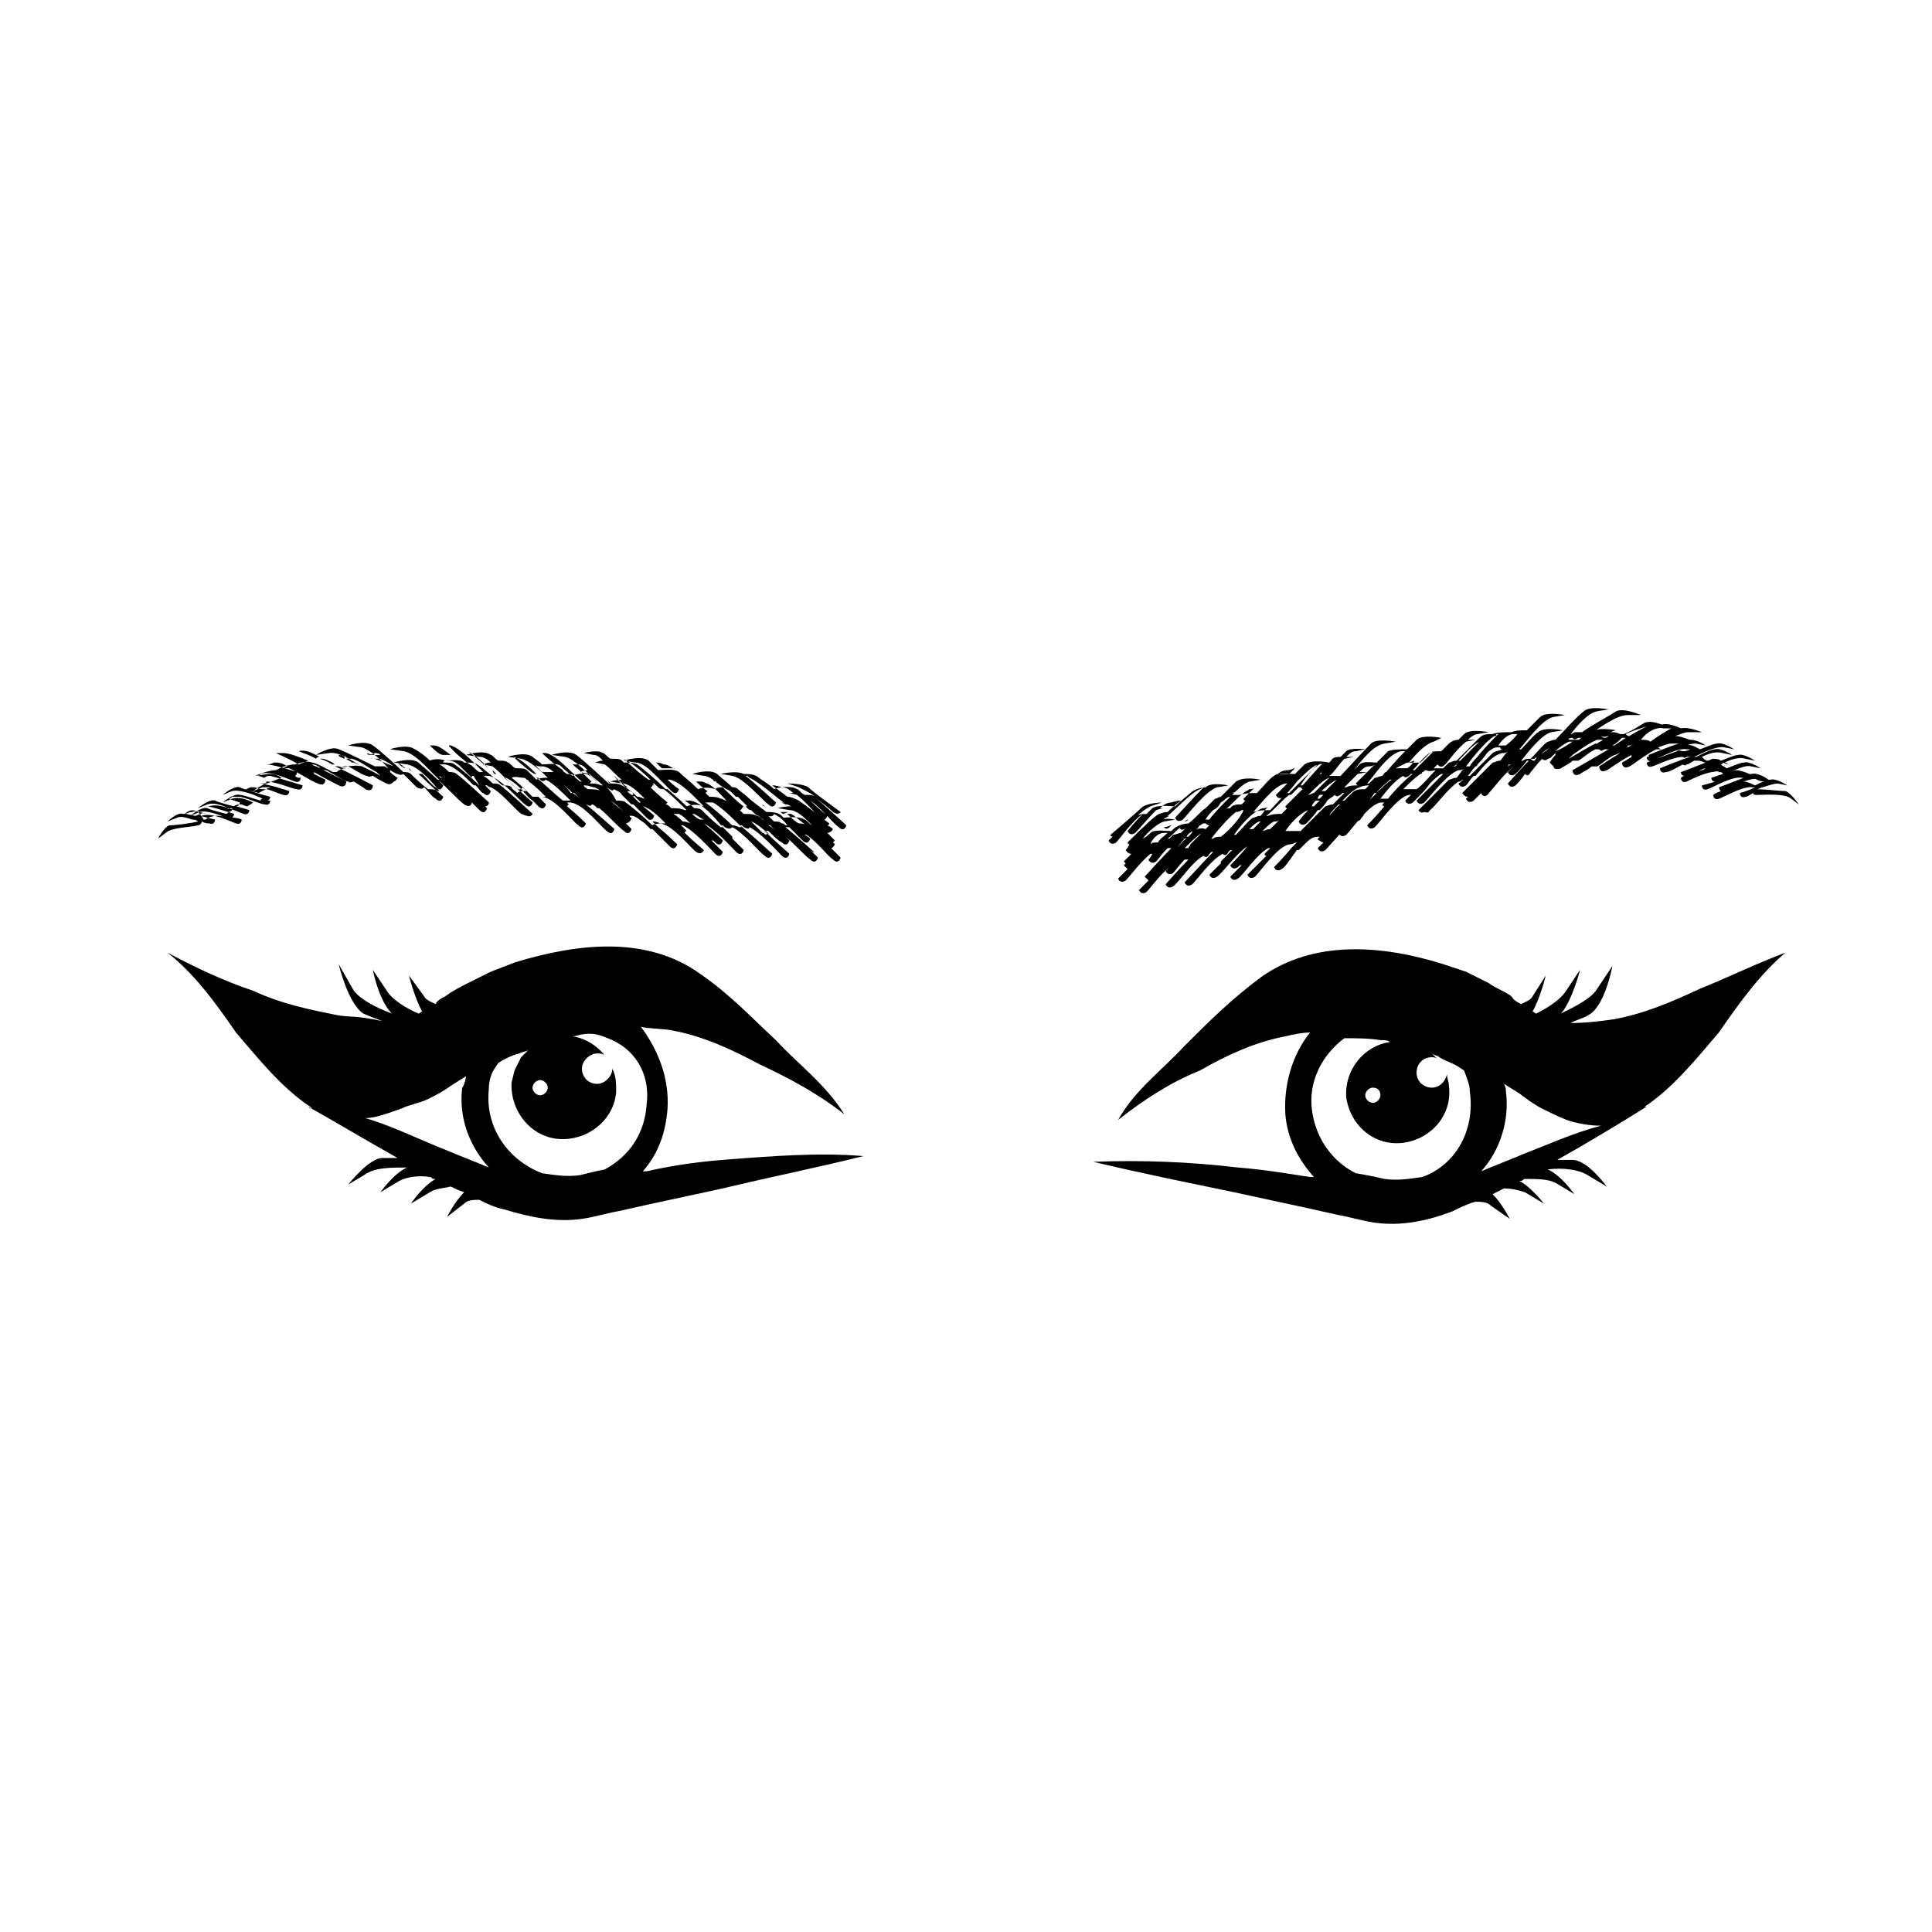 <?xml version="1.0" encoding="UTF-8"?>
<!-- Uploaded to: ICON Repo, www.iconrepo.com, Generator: ICON Repo Mixer Tools -->
<svg fill="#000000" width="800px" height="800px" version="1.1" viewBox="144 144 512 512" xmlns="http://www.w3.org/2000/svg">
 <g>
  <path d="m196.46 362.71c0.504 0 1.008-0.504 1.008-1.008 1.008 0.504 1.512 0.504 2.016 0.504 1.512 0.504 1.512-1.008 1.512-1.008s-2.016-0.504-4.031-1.008h0.504c2.519-1.008 7.559 1.512 9.07 2.016 1.512 0.504 1.512-1.008 1.512-1.008s-1.008-0.504-2.519-0.504c0.504-0.504 0.504-1.008 0.504-1.008s-4.535-1.512-7.055-2.016h0.504c2.519-1.008 7.559 1.512 9.07 2.016 1.512 0.504 1.512-1.008 1.512-1.008s-1.512-0.504-3.527-1.008c1.008 0 1.008-1.008 1.008-1.008s-1.512-0.504-3.023-1.008c0.504 0 0.504 0 1.008-0.504h2.016c2.519 0.504 5.543 2.016 6.551 2.016 1.512 0.504 1.512-1.008 1.512-1.008h-1.008c1.008 0 1.008-1.008 1.008-1.008s-4.031-1.008-6.551-2.016c0.504 0 1.008-0.504 1.512-0.504h1.008c1.008 0.504 1.512 0.504 2.016 0.504h1.008c2.016 0.504 4.031 1.512 4.535 1.512 1.512 0.504 1.512-1.008 1.512-1.008s-6.047-2.016-8.062-2.016h0.504 0.504c0.504 0 1.008 0 1.008-0.504 2.519 0 7.055 2.016 8.062 2.016 1.512 0.504 1.512-1.008 1.512-1.008s-6.551-2.016-8.566-2.519c-0.504 0-1.008 0-1.512 0.504-0.504 0-1.008-0.504-2.016-0.504 0.504 0 0.504 0 1.008-0.504 2.519-1.008 7.559 1.512 9.07 2.016 1.512 0.504 1.512-1.008 1.512-1.008h-0.504s-0.504 0-1.008-0.504c0.504 0 0.504-1.008 0.504-1.008s-6.047-2.016-8.062-2.016c0.504 0 1.008 0 2.016-0.504 1.008 0 2.016 0 3.527 1.008-0.504 0-1.008 0.504-1.008 0.504h1.512c3.023 1.512 6.047 3.527 7.559 4.031 2.016 1.008 2.016-1.008 2.016-1.008s-1.008-0.504-3.023-1.512v-0.504c2.519 1.512 5.543 3.023 6.551 3.527 2.016 1.008 2.016-1.008 2.016-1.008s-3.023-1.512-6.047-3.023c0.504 0 1.008 0 1.512 0.504 2.016 1.008 4.031 2.519 5.039 2.519 0.504 0.504 1.008 0 1.512 0 1.512 1.008 2.519 1.512 3.023 2.016 2.016 1.008 2.016-1.008 2.016-1.008s-7.559-4.031-10.078-5.039h0.504 0.504c1.008 0.504 1.512 0 1.512 0h1.008c2.016 1.008 4.031 2.519 5.039 2.519 0.504 0.504 1.008 0 1.512 0 1.512 1.008 2.519 1.512 3.527 2.016 1.008 0.504 1.512 0 2.016-0.504 0.504 0 1.008-1.008 1.008-1.008s-1.008-0.504-2.016-1.512v-0.504c1.008 0.504 1.512 1.008 2.016 1.008 1.008 0.504 1.512 0 1.512 0 1.512 1.512 2.519 2.519 3.527 3.527 1.008 0.504 1.512 0.504 2.016 0 1.008 1.008 2.016 2.519 3.023 3.023 1.512 1.512 2.016-0.504 2.016-0.504s-4.031-3.527-6.551-6.047h1.008c1.512 1.512 2.519 3.023 3.527 3.527 1.512 1.512 2.016-0.504 2.016-0.504s-0.504-0.504-1.512-1.512c2.519 2.016 5.543 5.543 7.055 6.551 1.512 1.008 2.016 0 2.016-0.504 1.008 1.008 1.512 1.512 2.016 2.016 1.512 1.512 2.016-0.504 2.016-0.504l-0.504-0.504c1.008 0 1.008-1.008 1.008-1.008s-7.055-6.551-8.566-7.559c-0.504-0.504-1.512-0.504-2.016-0.504-0.504-0.504-1.512-1.512-2.519-2.016h1.512c2.519 0.504 5.039 3.023 7.559 5.543h0.504c1.008 1.008 1.512 2.016 2.016 2.016 1.512 1.512 2.016-0.504 2.016-0.504l-1.512-1.512h0.504c0.504 0.504 1.008 0.504 1.008 0.504 3.023 1.512 6.551 6.047 8.062 7.055 1.008 0.504 1.512 0.504 1.512 0.504 1.008 0.504 1.512-0.504 1.512-0.504s-7.055-6.551-8.566-7.559c-0.504-0.504-1.512-0.504-2.016-0.504-0.504-0.504-1.512-1.512-2.519-2.016h1.512c3.023 0.504 8.062 6.551 9.574 7.559 1.512 1.512 2.016-0.504 2.016-0.504s-5.039-4.535-7.559-6.551h0.504c1.008 0.504 2.519 1.512 3.527 2.519 1.512 1.512 2.519 3.023 3.527 3.527 0.504 0.504 1.008 1.008 1.512 1.512 1.512 1.512 2.016-0.504 2.016-0.504l-2.016-2.016h1.008c3.527 0.504 8.062 6.551 9.574 7.559 1.512 1.512 2.016-0.504 2.016-0.504s-2.519-2.519-5.039-4.535l0.504-0.504-0.504-0.504h1.008c3.527 0.504 8.062 6.551 9.574 7.559 1.512 1.512 2.016-0.504 2.016-0.504s-5.039-4.535-7.559-6.551l-0.504-0.504 0.504 0.504c1.008 0.504 1.512 0.504 1.512 0 0.504 0 1.008 0.504 1.008 0.504s0.504 0.504 0.504 0.504h0.504c2.519 2.016 5.039 5.039 6.551 6.047 1.512 1.512 2.016-0.504 2.016-0.504l-1.512-1.512c0.504 0 1.008-0.504 1.008-0.504 0.504-0.504 0.504-1.008 0.504-1.008s-0.504 0-0.504-0.504h0.504c1.008 0 2.016 1.008 3.527 2.016 0.504 0.504 1.008 1.008 1.512 1.512h0.504c2.016 2.016 3.527 3.527 4.535 4.535 1.512 1.512 2.016-0.504 2.016-0.504s-2.519-2.519-5.039-4.535l-1.512-1.512c0.504 0 1.008 0 2.016 0.504 3.527 0.504 8.062 6.551 9.574 7.559 1.512 1.008 2.016-0.504 2.016-0.504s-3.023-2.519-5.039-4.535c0-0.504 0.504-0.504 0.504-0.504s-0.504-0.504-1.512-1.512h0.504c3.023 1.512 7.055 6.047 8.566 7.559 1.512 1.512 2.016-0.504 2.016-0.504s-1.512-1.512-3.023-3.023h0.504l0.504 0.504c1.512 1.512 2.016-0.504 2.016-0.504s-2.519-2.519-5.039-4.535c3.023 1.512 7.055 6.047 8.566 7.559 1.512 1.512 2.016-0.504 2.016-0.504l-3.023-3.023v-0.504s-1.512-1.512-3.023-3.023h0.504l0.504 0.504c1.008 0.504 1.512 0.504 2.016 0 3.023 1.512 7.055 6.551 8.566 7.559 1.512 1.512 2.016-0.504 2.016-0.504s-6.047-5.543-8.566-7.559h0.504l0.504 0.504c1.008 0.504 1.512 0.504 1.512 0 3.023 1.512 7.055 6.047 8.566 7.559 1.512 1.512 2.016-0.504 2.016-0.504s-4.031-3.527-6.551-6.047h1.008c1.512 1.512 2.519 2.519 3.527 3.023 1.512 1.512 2.016-0.504 2.016-0.504s-0.504-0.504-1.008-1.008c2.519 2.016 5.039 5.039 6.551 6.047 1.512 1.512 2.016-0.504 2.016-0.504s-1.008-1.008-2.519-2.519c1.48 1.512 1.48 1.008 1.48 1.008s-5.039-4.535-7.559-6.551h1.008l3.527 3.527c1.512 1.512 2.016-0.504 2.016-0.504s-0.504-0.504-1.512-1.008h0.504c3.023 2.016 5.543 5.543 7.055 6.551 1.512 1.512 2.016-0.504 2.016-0.504l-2.519-2.519c0.504 0 1.008-1.008 1.008-1.008l-0.504-0.504 0.504-0.504s-1.008-1.008-2.016-2.016c1.008 0 1.512-1.008 1.512-1.008s-0.504-0.504-1.512-1.008c0.504 0 0.504-0.504 0.504-0.504s-6.551-5.039-8.062-6.047c-1.008-0.504-2.016-1.008-3.023-1.008l-4.031-3.023c0.504 0 1.008 0 2.519 0.504 1.008 0 2.016 0.504 3.023 1.512h-1.008l2.016 0.504c2.519 2.016 5.039 5.039 6.047 6.047 1.512 1.512 2.016-0.504 2.016-0.504s-2.519-2.016-4.535-4.031c3.023 2.016 6.047 6.047 7.559 7.055 1.512 1.512 2.016-0.504 2.016-0.504s-6.551-6.047-8.566-7.559c2.016 1.512 4.031 3.023 5.039 4.031 1.512 1.008 2.016 0 2.016 0s-7.055-5.039-8.566-6.551c-1.512-1.008-5.543-1.008-5.543-1.008l3.023 1.008c1.008 0.504 3.023 1.512 4.535 2.519-0.504-0.504-2.016-0.504-3.023-0.504-1.008-0.504-1.512-1.512-2.016-1.512-1.512-1.008-5.039-0.504-6.047 0-1.512-1.512-3.527-2.519-4.031-3.023-1.008-1.008-3.023-1.008-4.031-1.008-2.016-1.008-6.047 0-6.047 0l3.023 0.504c3.023 0.504 8.062 6.551 9.574 7.559 1.512 1.512 2.016-0.504 2.016-0.504s-6.047-5.543-8.062-7.055c0.504 0 0.504 0 1.008 0.504 2.519 1.008 7.559 5.543 9.07 6.551h-0.504l1.008 0.504c0.504 0 0.504 0 1.512 0.504-2.016 0-3.527 0.504-3.527 0.504l3.023 0.504c2.016 0 4.031 2.016 6.047 4.031-1.008-0.504-1.512-1.512-2.016-1.512-1.512-1.008-4.535-0.504-5.543-0.504 0 0-0.504-0.504-0.504-0.504-1.008-1.008-3.023-1.008-4.031-1.008-2.016-1.512-4.031-3.023-4.535-3.527-1.008-1.008-2.519-2.016-3.023-2.519-0.504-0.504-1.008-0.504-1.512-0.504-1.512-1.512-3.527-3.023-4.031-3.527-2.016-1.512-6.551 0-6.551 0l3.023 0.504c1.512 0 3.023 1.512 5.039 3.023-0.504 0-1.512 0-2.016 0.504-1.512-0.504-3.023-0.504-4.535 0-2.016-2.016-4.031-3.527-5.039-4.535-1.512-1.008-4.031-0.504-5.543-0.504-1.008-1.008-2.016-2.016-2.519-2.519-2.016-1.512-6.551 0-6.551 0l3.023 0.504c2.016 0 4.031 2.016 6.047 4.031 1.512 1.512 3.023 3.023 3.527 3.527 1.512 1.512 2.016-0.504 2.016-0.504s-1.512-1.008-3.023-2.519h0.504c3.023 0.504 7.055 5.039 9.07 7.055-1.512-0.504-3.023-0.504-4.535 0-2.016-2.016-4.031-3.527-5.039-4.535h-0.504c-2.016-2.016-6.047-5.543-7.559-6.551-1.008-0.504-2.519-0.504-3.527-0.504l-0.504-0.504c-0.504-0.504-1.512-0.504-3.023-0.504-1.008-0.504-1.512-1.512-2.016-1.512-1.512-1.008-5.039 0-5.039 0l2.519 0.504c1.008 0 1.512 0.504 2.519 1.512-1.008 0-2.016 0.504-2.016 0.504l2.519 0.504c2.016 1.512 3.527 3.527 4.535 4.031-1.512 0-3.023 0.504-3.023 0.504l3.023 0.504c2.016 0 4.031 2.016 6.047 4.031-0.504 0-1.008-0.504-2.016-0.504-1.512-1.512-3.023-2.519-4.031-3.023-1.008-0.504-2.016-0.504-3.527-0.504 0 0-7.055-6.551-8.566-7.559-2.016-1.512-6.551 0-6.551 0l3.527 0.504c2.519 0.504 6.047 4.535 8.566 6.551-1.008-0.504-1.512-1.512-2.016-1.512-1.008-1.008-3.527-0.504-4.535 0-1.512-1.008-2.519-2.016-3.023-2.519-1.008-1.008-3.527-0.504-5.039-0.504-1.008-1.008-2.016-1.512-2.519-2.016-2.016-1.512-6.551 0-6.551 0l3.527 0.504c2.016 0.504 4.535 2.519 7.055 5.039-1.008 0-2.016 0-3.023 0.504-1.008-1.008-2.016-2.016-2.519-2.519-0.504-0.504-2.016-0.504-3.023-0.504-1.008-0.504-1.512-1.512-2.016-1.512-0.504-0.504-1.512-0.504-2.519-0.504-1.008-0.504-1.512-1.512-2.016-1.512-2.016-1.512-6.551 0-6.551 0l3.527 0.504c1.008 0 2.016 0.504 3.023 1.512-1.008 0-2.016 0.504-2.016 0.504l2.519 0.504c2.519 2.016 5.039 5.039 6.047 5.543 1.008 1.008 1.512 0.504 2.016 0 0.504 0.504 0.504 0.504 1.008 1.008-1.008 0-2.016 0-2.519 0.504-0.504-0.504-1.512-1.008-1.512-1.512-0.504-0.504-1.512-0.504-2.519-0.504-2.016-2.016-5.039-4.535-6.551-5.543-1.008-0.504-2.016-0.504-3.527-0.504-1.008-1.008-3.527-0.504-5.039-0.504-1.008-0.504-3.023-0.504-4.031 0-1.512-1.512-3.023-2.519-4.031-3.023-2.016-1.512-6.551 0-6.551 0l3.527 0.504c3.527 0.504 8.062 6.551 9.574 7.559h0.504-1.008c-2.016-2.016-4.031-3.527-5.039-4.535-2.016-1.512-6.551 0-6.551 0l3.527 0.504c3.023 0.504 6.551 4.535 8.566 7.055h-0.504c-0.504-0.504-1.512-0.504-2.519-0.504-2.016-1.512-4.031-3.527-4.535-4.031-0.504-0.504-1.512-0.504-2.016-0.504-1.512-1.512-6.551-6.047-8.062-7.055-2.016-1.512-6.551 0-6.551 0l3.527 0.504c2.016 0.504 5.039 3.023 7.055 5.543-0.504 0-0.504-0.504-1.008-0.504h-2.519c-2.016-1.008-8.062-4.031-9.574-4.535-2.016-1.008-6.047 1.512-6.047 1.512l3.527-0.504c3.023-0.504 7.559 3.023 10.078 4.535l-0.504-0.504c-2.016-1.512-6.551 0-6.551 0h1.512c-1.008 0-2.016 0.504-2.519 1.008h-1.008c-2.016-1.008-4.535-2.519-5.543-2.519-1.008-0.504-3.023 0-4.535 0.504-2.016 0-4.031 1.008-5.039 1.512-2.016 0-5.543 1.512-5.543 1.512l3.527-0.504c1.008 0 2.016 0 3.527 1.008-1.512 0.504-3.527 1.512-4.031 1.512-1.512 0.504-3.527 2.016-3.527 2.016l2.519-1.008h2.519c-1.008 0-2.519 1.008-3.527 1.512-2.016-0.504-4.031-1.008-5.039-1.512-1.512-0.504-4.535 2.016-4.535 2.016l2.519-1.008c2.016-0.504 6.047 1.008 8.062 2.016 0 0-0.504 0-0.504 0.504-2.016-0.504-4.535-1.512-5.543-1.512-1.512-0.504-4.535 2.016-4.535 2.016l2.519-1.008c1.512-0.504 3.527 0 5.543 1.008-0.504 0.504-1.512 1.008-1.512 1.008-0.504 0-1.512-0.504-1.512-0.504-0.504 0-1.512 0-2.016 0.504-2.016-0.504-4.031-1.008-5.039-1.512-1.512-0.504-4.535 2.016-4.535 2.016l2.519-1.008c1.512-0.504 3.527 0 5.543 1.008-0.504 0.504-1.008 0.504-1.008 0.504l1.512-0.504c0.504 0 0.504 0 0.504 0.504-0.504 0.504-1.008 0.504-1.512 1.008-2.016-0.504-4.031-1.008-5.039-1.512-1.512-0.504-4.535 2.016-4.535 2.016l2.519-1.008c1.512-0.504 4.535 0.504 7.055 1.512-1.008-0.504-2.016-0.504-2.519-0.504-1.008 0-2.519 0.504-3.023 1.008h-0.504c-1.984-4.027-4.504-2.012-5.008-1.508h-0.504c-1.512-0.504-4.031 2.016-4.031 2.016l2.519-1.008c1.008-0.504 2.519 0 4.031 0.504 0.504 0 1.008 0 1.512 0.504-2.016 0.504-6.047 1.008-7.559 1.008-1.512 0.504-3.023 3.527-3.023 3.527l2.016-1.512c1.512-1.516 7.055-1.516 8.566-2.019zm65.996-12.594c0.504 0 0.504 0.504 1.008 0.504 0 0-0.504-0.504-1.008-0.504zm-2.016-0.504s0.504 0 0 0c0.504 0.504 1.008 0.504 1.008 0.504h-0.504c-0.504 0-0.504-0.504-0.504-0.504zm58.949-2.016c-0.504-0.504-1.008-1.008-1.512-1.512 0.504 0 1.008 0 2.016 0.504 1.008 0 1.512 0.504 2.519 1.008h-3.023zm-26.199 8.566c-2.016-1.512-5.543-5.039-7.055-6.047h0.504l0.504 0.504c0.504 0.504 1.008 0.504 1.512 0 2.016 1.008 4.535 3.527 6.551 5.543h-2.016zm-2.519-6.047c0.504 0 0.504 0 0 0 0.504 0 0.504 0 0 0 0.504 0 0.504 0 0 0zm1.008 0.504c0.504 0 0.504 0 0 0 1.512 1.008 3.023 2.519 4.031 3.527h-0.504c-0.504-1.008-2.016-2.519-3.527-3.527zm6.551 5.543c-0.504-0.504-1.512-1.512-2.519-2.016h0.504l2.016 2.016zm7.051-0.504c-1.008-1.008-1.512-1.512-2.016-2.016-1.008-0.504-2.016-0.504-3.527-0.504-0.504-0.504-1.008-0.504-1.008-1.008 0.504 0 1.008 0 2.519 0.504 1.008 0 2.519 1.512 4.031 3.023zm0.504 0.504s0.504 0 0 0c1.512 1.008 2.519 2.016 3.527 3.023-1.008-1.008-2.519-2.016-3.527-3.023zm16.121 3.023s0.504 0 0 0c0.504 0 0.504 0 0 0zm3.023 2.519c-0.504-0.504-1.512-1.512-2.519-2.016h1.512c1.008 0.504 1.512 1.008 2.519 2.016l0.504 0.504c0-0.004-1.008-0.504-2.016-0.504zm1.008-2.519m3.527 2.016c-1.008-0.504-1.512-1.008-2.016-1.512h0.504c1.008 0.504 1.512 1.008 2.519 1.512h-1.008zm10.582 2.012c-0.504 0-1.008-0.504-2.016-0.504-1.512-1.512-5.039-4.535-7.055-6.047h0.504 1.512c2.519 1.512 5.543 4.535 7.559 6.551h-0.504zm-8.062-7.051m15.113 9.066c-0.504 0-0.504-0.504-1.008-0.504l-3.023-3.023c1.512 0.504 3.023 2.016 5.039 3.527-0.504-0.504-1.008-0.504-1.008 0zm3.023-0.504c-1.008-1.008-1.512-1.512-2.519-2.016h0.504c0.504 0.504 1.512 1.512 2.016 2.016zm7.559-2.016c-0.504-0.504-1.512-0.504-2.016-0.504-1.008-0.504-2.016-1.512-3.023-2.519h1.008c1.008 0.508 2.519 2.019 4.031 3.023zm-4.535-3.523s-0.504 0-1.512 0.504c-0.504 0-0.504-0.504-1.008-0.504h2.519zm-4.031 0.504c1.008 0.504 2.519 1.512 3.527 3.023h-0.504c-0.504-0.504-0.504-0.504-1.008-0.504-0.504-0.504-1.008-0.504-2.016-0.504-1.008-1.008-2.016-2.016-3.023-2.519 0.504 0.504 0.504 0.504 1.008 1.008 2.016 0.504 2.016-0.504 2.016-0.504zm-2.016-2.016h-0.504s-0.504 0-0.504-0.504c0.504 0.504 0.504 0.504 1.008 0.504zm-4.031 1.008c0.504 0.504 1.008 1.008 1.008 1.008 0.504 0.504 1.008 0.504 1.008 0.504 0.504 0.504 1.008 1.008 1.512 1.008h-0.504c-0.504-0.504-1.008-1.008-1.512-1.008-1.008-0.504-2.016-0.504-3.527-0.504l-1.008-1.008c0.504 0 0.504-0.504 1.008-1.008h0.504c1.008 1.008 1.008 1.008 1.512 1.008zm-5.539-5.039 1.512 1.512h0.504c1.008 1.008 1.512 1.512 2.519 2.519h-1.008c-1.512-1.008-4.031-3.527-6.047-5.543 0.504 0.504 1.512 1.008 2.519 1.512zm-3.023-2.519c0.504 0 0.504 0 0 0h-1.008s-0.504 0-0.504-0.504c0.504 0.504 1.008 0.504 1.512 0.504zm-6.047 0h1.512c0.504 0 1.008 0.504 1.512 0.504 2.016 1.008 3.527 3.023 5.039 4.535-0.504 0-1.008-0.504-1.512-0.504-1.008-0.504-2.016-0.504-3.023-0.504 0 0-0.504-0.504-1.008-1.008l0.504-0.504s-1.512-1.008-3.023-2.519zm-1.512 5.039c3.023 0.504 6.551 4.535 8.566 7.055h-0.504c-2.016-1.512-4.031-3.527-5.039-4.535-0.504-0.504-1.512-0.504-2.016-0.504-0.504-0.504-1.512-1.512-2.519-2.016h1.512zm-9.57-4.535c0.504 0.504 0.504 0.504 1.008 1.008 0.504 0.504 1.008 0.504 1.512 0.504 2.016 1.512 4.535 4.031 6.047 5.543h-0.504c-1.008-0.504-2.519-0.504-3.527-0.504-0.504-0.504-1.008-1.008-1.512-1.008l0.504-0.504s-2.519-2.016-4.535-4.031c0.504 0 0.504-0.504 0.504-0.504h0.504c-0.504-0.504-0.504-0.504 0-0.504zm-7.559-3.527v0c0.504 0 0.504 0 1.008 0.504-0.504-0.504-1.008-0.504-1.008-0.504zm-0.504-3.023c2.016 1.008 5.039 3.527 7.055 5.543h-0.504c-1.512-1.008-4.535-3.527-6.551-5.543zm3.023 10.078c0.504 0.504 1.008 1.008 1.512 1.512h-0.504l-1.512-1.512c0-0.504 0.504 0 0.504 0zm-0.504-0.504h-0.504c-0.504-0.504-1.008-0.504-1.008-1.008h1.008s0.504 0.504 0.504 1.008zm-1.512-2.016h-0.504c-1.008-1.008-2.519-2.016-3.023-3.023 1.008 1.008 2.016 2.016 3.527 3.023zm-4.535-1.008c-0.504 0-0.504-0.504-1.008-1.008l1.008 1.008zm-1.008 1.008s0.504 0.504 0 0c1.512 1.008 1.512 1.008 2.016 0.504 0.504 0.504 1.512 0.504 2.016 1.512l2.519 2.519h0.504-0.504 0.504l3.527 3.527c1.512 1.512 2.016-0.504 2.016-0.504s-1.008-1.008-3.023-2.519c2.016 0.504 4.031 2.519 6.047 4.535-1.512 0-3.023 0-3.527 0.504-2.016-2.016-5.543-5.039-7.055-6.047-0.504-0.504-1.512-0.504-2.519-0.504-1.008-2.016-2.016-3.023-2.519-3.527-0.504 0 0 0 0 0zm-7.555-6.047c1.008 0 1.512 0.504 2.519 1.512-1.008 0-2.016 0.504-2.016 0.504l2.519 0.504c1.008 1.008 2.519 2.016 3.527 3.023h-0.504c-1.008-0.504-2.016-0.504-3.023-0.504l0.504-0.504s-2.519-2.519-5.039-4.535h1.512zm-9.574-3.023h1.008c3.023 0.504 8.062 6.551 9.574 7.559h0.504-1.008c-0.504-0.504-1.512-1.008-1.512-1.512-0.504-0.504-1.008-0.504-2.016-0.504-0.504-0.504-1.008-0.504-1.008-1.008 0 0-3.023-2.016-5.543-4.535zm0 3.527c1.008 0 2.016 0.504 3.023 1.512h-3.023c-0.504-0.504-1.008-1.008-2.016-2.016 0.504 0.504 1.008 0.504 2.016 0.504zm-7.555-2.519c2.016 0.504 4.535 3.023 6.047 4.535h-0.504c-1.012-0.504-3.531-2.519-5.543-4.535zm2.516 5.543c0.504 0 0.504 0 1.008 0.504 0 0 0.504 0 0.504 0.504 1.512 1.008 3.023 2.519 4.535 4.031h-3.527c-1.512-1.512-3.527-3.527-5.543-5.039 1.008-0.504 2.016 0 3.023 0zm-11.586 2.016c-2.016-2.016-5.039-4.535-6.551-5.543-0.504-0.504-1.512-0.504-3.023-0.504 0-0.504 0.504-0.504 0.504-0.504h1.008c1.008 0 2.016 0.504 3.023 1.512 1.008 1.008 2.519 2.519 3.023 3.023 0-0.504 0-0.504 0.504-0.504 0.504 1.008 1.008 1.512 1.512 2.519zm3.527-4.031c0.504 0.504 0.504 0.504 1.008 1.008h-0.504s-0.504-0.504-0.504-1.008c-0.504 0-0.504 0 0 0zm-1.008-0.504c-2.016-1.512-4.031-3.527-5.543-4.535 2.016 1.008 4.031 3.023 5.543 4.535zm-10.582-6.047v0c0.504 0.504 0 0.504 0 0h0.504c3.023 1.008 7.055 5.543 8.566 7.055h-1.008c-1.008-0.504-1.512-1.512-2.519-2.016-1.512-1.008-4.535-3.527-5.543-5.039-0.504 0 0 0 0 0zm-5.035 0h1.008c1.512 0 3.023 1.512 4.535 2.519h-2.016c-1.012 0-2.519-1.512-3.527-2.519zm-4.535 7.055h1.008-1.008c-0.504-0.504-1.008-0.504-1.008-1.008l1.008 1.008zm-2.016-1.008c-0.504 0-0.504-0.504-1.008-0.504-0.504-0.504-0.504-0.504-1.008-1.008 1.008 0.504 1.512 1.008 2.016 1.512zm-3.023-0.504c-0.504 0-0.504 0 0 0-1.512-0.504-3.527-1.512-5.039-2.016h1.008c1.008 0 2.519 1.008 4.031 2.016zm-7.055-3.527s0.504 0.504 0 0c1.008 0.504 1.512 0.504 2.016 0 0.504 0 1.008 0 1.512 0.504h-2.519c-0.504 0-1.008 0-1.008-0.504zm2.519 5.039 1.008 1.008c-2.519-1.512-6.047-3.023-7.055-3.527h-0.504c-0.504-0.504-1.008-0.504-1.512-1.008h1.512c2.019 0.504 4.535 2.519 6.551 3.527zm-10.074-4.535c0.504 0 1.008 0 2.016 0.504-0.504 0-0.504 0-0.504 0.504-1.008-0.504-1.512-0.504-1.512-1.008zm-5.039 3.527c-0.504-0.504-1.512-0.504-2.016-1.008 0.504 0 1.008 0 1.512 0.504 0.504 0 0.504 0 0.504 0.504 0.504 0 0 0 0 0zm1.008-2.519s0.504 0 0 0c1.512 0.504 2.519 1.008 3.023 1.512h-0.504c-0.504 0-1.512-1.008-3.527-1.512h1.008zm-1.008-0.504c-0.504 0-0.504 0-1.008 0.504-1.512-1.008-3.527-1.512-4.535-2.016 2.016-0.504 3.527 0.504 5.543 1.512zm-11.586-1.008h2.016c1.512 0 4.031 1.008 6.551 2.016-1.008 0.504-1.512 0.504-2.519 1.008-2.523-1.512-5.039-2.519-6.047-3.023zm-6.047 11.59c-1.008 0-1.512-0.504-2.519-0.504 1.008 0 1.512 0.504 2.519 0.504zm-15.113 5.039c-1.008 0-2.016-0.504-3.023-0.504 0.504 0 1.008-0.504 2.016-0.504 1.008-0.504 2.016 0 3.527 0.504-0.504-0.504-1.512 0-2.519 0.504z"/>
  <path d="m437.79 366.75s0.504 1.512 2.016 0.504c1.008-1.008 4.031-5.543 7.055-7.559-2.016 2.016-4.031 4.535-4.031 4.535s0.504 1.512 2.016 0.504c1.008-1.008 3.527-4.031 5.543-6.047 1.512-0.504 2.016-0.504 2.016-0.504h-1.008c1.008-1.008 2.016-1.512 3.023-1.512 1.512-0.504 2.016-0.504 2.519-0.504-2.016 1.512-3.527 3.023-3.527 3.023-1.008 0-2.519 0.504-3.023 1.008-1.512 1.008-7.559 7.055-7.559 7.055s0 0.504 0.504 0.504c-0.504 1.008-1.008 1.512-1.008 1.512s0.504 1.008 1.512 1.008c-1.008 1.008-2.016 2.016-2.016 2.016l0.504 0.504-0.504 0.504 1.008 1.008c-1.512 1.512-2.519 2.519-2.519 2.519s0.504 1.512 2.016 0.504c1.008-1.008 4.031-5.039 6.551-7.055h0.504c-0.504 1.008-1.008 1.512-1.008 1.512s0.504 1.512 2.016 0.504c0.504-0.504 1.512-2.016 3.023-3.527h1.008c-2.519 2.519-7.055 7.559-7.055 7.559s0.504 0.504 1.008 1.008c-1.512 1.512-2.519 2.519-2.519 2.519s0.504 1.512 2.016 0.504c1.008-1.008 3.527-4.535 6.047-6.551-0.504 0.504-1.008 1.008-1.008 1.008s0.504 1.512 2.016 0.504c0.504-0.504 1.512-2.016 3.023-3.527h1.008c-2.519 2.519-6.047 6.551-6.047 6.551s0.504 1.512 2.016 0.504c1.512-1.008 5.039-6.551 8.062-8.062 0.504 0.504 1.008 0.504 1.512-0.504l0.504-0.504h0.504c-2.016 2.016-7.559 8.062-7.559 8.062s0.504 1.512 2.016 0.504c1.512-1.512 5.039-6.551 8.062-8.062 0.504 0.504 1.008 0.504 1.512-0.504l0.504-0.504h0.504c-1.512 1.512-3.023 3.023-3.023 3.023v0.504l-3.023 3.023s0.504 1.512 2.016 0.504c1.512-1.008 5.039-6.047 8.062-8.062-2.016 2.519-4.535 5.039-4.535 5.039s0.504 1.512 2.016 0.504l0.504-0.504h0.504c-1.512 1.512-3.023 3.023-3.023 3.023s0.504 1.512 2.016 0.504c1.512-1.008 5.039-6.551 8.062-8.062h0.504c-1.008 1.008-1.512 1.512-1.512 1.512s0 0.504 0.504 0.504c-2.519 2.519-5.039 5.039-5.039 5.039s0.504 1.512 2.016 0.504c1.512-1.512 6.047-8.062 9.07-8.566 1.008 0 1.512-0.504 2.016-0.504-1.008 1.008-1.512 1.512-1.512 1.512-2.016 2.519-4.535 5.039-4.535 5.039s0.504 1.512 2.016 0.504c1.008-0.504 2.519-3.023 4.031-5.039h0.504c0.504-0.504 1.008-1.008 1.512-1.512 1.008-1.008 2.016-2.016 3.527-2.016h0.504c-0.504 0.504-0.504 0.504-0.504 0.504s0 0.504 0.504 0.504c0 0 0.504 0.504 1.008 0.504-1.008 1.008-1.512 1.512-1.512 1.512s0.504 1.512 2.016 0.504c1.008-1.008 3.527-4.031 6.047-6.551h0.504l0.504-0.504c0.504-0.504 1.008-0.504 1.008-1.008 0.504 0.504 1.008 0.504 1.512-0.504l0.504-0.504c0.488-3.019 0.488-2.516 0.488-2.516-2.516 2.016-7.051 7.051-7.051 7.051s0.504 1.512 2.016 0.504c1.512-1.512 6.047-8.062 9.07-8.566h1.008l-0.504 0.504s0 0.504 0.504 0.504c-2.016 2.519-4.535 5.039-4.535 5.039s0.504 1.512 2.016 0.504c1.512-1.512 6.047-8.062 9.07-8.566h1.008c-0.004 0.004-0.508 0.004-0.508 0.004-1.008 1.008-1.512 1.512-1.512 1.512s0.504 1.512 2.016 0.504c0.504-0.504 1.008-1.008 1.512-1.512s2.016-2.016 3.023-3.527c1.008-1.008 2.016-2.016 3.023-2.519h0.504c-2.519 2.519-7.055 7.055-7.055 7.055s0.504 1.512 2.016 0.504c1.512-1.512 6.047-7.559 9.07-8.566 0.504 0 1.008 0 1.512-0.504-1.008 1.008-1.512 2.016-2.016 2.519-1.008 0-1.512 0.504-2.016 0.504l-8.062 8.062s0.504 1.008 1.512 0.504c0.504 0 1.008 0.504 1.512-0.504 1.512-1.008 4.535-5.543 7.559-7.559 0.504 0 0.504 0 1.008-0.504 0 0 0.504 0 0.504-0.504-0.504 1.008-1.512 1.512-1.512 1.512s0.504 1.512 2.016 0.504c0.504-0.504 1.008-1.512 2.016-2.519h0.504c2.016-2.519 4.535-5.543 7.055-6.047 0.504 0 1.008 0 1.512-0.504-1.008 1.008-1.512 2.016-2.016 2.519-1.008 0-1.512 0.504-2.016 0.504-1.512 1.512-8.062 8.062-8.062 8.062s0.504 1.008 1.512 1.008l-0.504 0.504s0.504 1.512 2.016 0.504l2.016-2.016c0 0.504 1.008 1.512 2.016 0 1.008-1.008 3.527-4.535 6.551-7.055-1.008 1.008-1.512 1.512-1.512 1.512s0.504 1.512 2.016 0.504c0.504-0.504 2.016-2.016 3.023-3.527 0.504 0 1.008 0 1.008-0.504-2.519 2.519-6.047 6.551-6.047 6.551s0.504 1.512 2.016 0.504c0.504-0.504 1.512-1.512 2.519-3.023 0.504 0.504 1.008 0.504 1.512-0.504 0.504-0.504 1.512-2.016 3.023-3.527 0.504 0.504 1.008 0.504 1.512 0 0.504 0 1.008-0.504 2.016-1.512v0.504c-1.008 1.008-1.512 2.016-1.512 2.016s0.504 0.504 1.008 1.008c0 0.504 0.504 1.008 2.016 0.504 0.504-0.504 2.016-1.008 3.023-2.016h1.512c1.008-0.504 2.519-2.016 4.535-3.023h1.008c0.504 0.504 0.504 0.504 1.512 0h0.504 0.504c-2.519 1.512-9.574 5.543-9.574 5.543s0 2.016 2.016 1.008c0.504-0.504 2.016-1.008 3.023-2.016h1.512c1.008-0.504 2.519-2.016 4.535-3.023 0.504 0 1.008-0.504 1.512-0.504-2.519 1.512-5.543 3.527-5.543 3.527s0 2.016 2.016 1.008c1.008-0.504 3.527-2.519 6.551-4.031v0.504c-1.512 1.008-2.519 1.512-2.519 1.512s0 2.016 2.016 1.008c1.008-0.504 4.031-3.023 7.055-4.535h1.512s-0.504 0-1.008-0.504c1.512-0.504 2.519-1.008 3.527-1.008h2.016c-2.016 0.504-8.062 3.023-8.062 3.023s0 1.008 0.504 1.008c-0.012-1.008-0.516-0.504-0.516-0.504h-0.504s0 1.512 1.512 1.008c1.512-0.504 6.551-3.527 9.07-3.023h1.008c-1.008 0.504-1.512 0.504-2.016 0.504s-1.008-0.504-1.512 0c-1.512 0.504-8.062 3.023-8.062 3.023s0 1.512 1.512 1.008 5.543-2.519 8.062-2.519c0 0 0.504 0.504 1.008 0h0.504 0.504c-2.016 0.504-8.062 3.023-8.062 3.023s0 1.512 1.512 1.008c1.008 0 2.519-1.008 4.535-2.016 0 0 0.504 0.504 1.008 0 0.504 0 1.008-0.504 2.016-1.008h1.008c1.008 0 1.512 0.504 2.016 0.504-2.519 1.008-6.551 2.519-6.551 2.519s0 1.008 1.008 1.008c-0.504 0-1.008 0.504-1.008 0.504s0 1.512 1.512 1.008c1.008-0.504 4.031-2.016 6.551-2.519 1.008 0 1.512-0.504 2.016 0 0.504 0 1.008 0 1.008 0.504-1.512 0.504-3.023 1.008-3.023 1.008s0 1.008 1.008 1.008c-1.512 0.504-3.527 1.008-3.527 1.008s0 1.512 1.512 1.008c1.512-0.504 6.551-3.527 9.07-3.023h0.504c-2.519 1.008-6.551 2.519-6.551 2.519s0 0.504 0.504 1.008c-1.512 0.504-2.016 1.008-2.016 1.008s0 1.512 1.512 1.008c1.512-0.504 6.551-3.527 9.07-3.023h0.504c-2.016 1.008-4.031 1.512-4.031 1.512s0 1.512 1.512 1.008c0.504 0 1.008-0.504 2.016-1.008 0 0.504 0.504 0.504 1.008 0.504 1.512 0 7.559-0.504 9.07 1.008l2.016 1.512s-2.016-3.023-3.527-3.527c-1.008 0-5.543-0.504-7.559-0.504 0.504 0 1.008-0.504 1.512-0.504 1.512-0.504 3.023-1.008 4.031-1.008 2.519 0.504 2.519 0.504 2.519 0.504s-3.023-2.016-4.535-1.512h-0.504c-0.504-0.504-3.023-2.016-4.535-1.512h-0.504c-1.008-0.504-2.519-1.008-3.527-1.008-0.504 0-1.512 0.504-2.519 1.008 2.016-1.008 5.039-2.519 6.551-2.016l2.519 0.504s-3.023-2.016-4.535-1.512c-1.008 0-3.023 1.008-4.535 1.512-0.504-0.504-1.008-0.504-1.512-1.008 0 0 0.504 0 0.504-0.504l1.512 0.504s-0.504-0.504-1.008-0.504c2.016-1.008 4.031-1.512 5.543-1.008 2.519 0.504 2.519 0.504 2.519 0.504s-3.023-2.016-4.535-1.512c-1.008 0-3.023 1.008-4.535 1.512-0.504-0.504-1.512-0.504-2.016-0.504s-1.008 0.504-1.512 0.504c-0.504 0-1.008-0.504-1.512-1.008 2.016-1.008 4.031-1.512 5.543-1.008 2.519 0.504 2.519 0.504 2.519 0.504s-3.023-2.016-4.535-1.512c-1.008 0-3.023 1.008-5.039 2.016h-0.504c2.016-1.008 6.047-3.023 8.062-2.519l2.519 0.504s-3.023-2.016-4.535-1.512c-1.008 0-3.023 1.008-4.535 1.512-1.008-0.504-2.519-1.512-3.527-1.008 1.008-0.504 2.016-0.504 2.519-0.504 2.519 0.504 2.519 0.504 2.519 0.504s-2.016-1.512-4.031-1.512c-0.504 0-2.519-1.008-4.031-1.008 1.512-0.504 2.519-1.008 3.527-1.008h3.527s-3.527-1.512-5.543-1.008c-1.008-0.504-3.527-1.512-5.039-1.008-1.512-0.504-3.023-1.008-4.535-0.504-1.008 0.504-3.023 2.016-5.543 3.023h-1.008c-1.008-0.504-1.512-0.504-2.519-0.504 1.008-0.504 1.512-0.504 1.512-0.504s-5.039-1.008-6.551 0.504l-0.504 0.504c2.519-1.512 7.055-5.039 10.078-5.039h3.527s-4.535-2.016-6.551-1.008c-1.512 1.008-7.055 4.031-9.07 5.543h-2.016s-0.504 0.504-1.008 0.504c2.016-2.519 4.535-5.543 7.055-6.047 3.023-0.504 3.023-0.504 3.023-0.504s-5.039-1.008-6.551 0.504c-1.512 1.008-6.047 6.047-7.559 7.559-1.008 0-1.512 0.504-2.016 0.504-1.008 0.504-2.519 2.519-4.535 4.535-1.008 0-1.512 0-2.016 0.504h-0.504c2.016-2.519 5.543-7.055 8.062-7.559 3.023-0.504 3.023-0.504 3.023-0.504s-5.039-1.008-6.551 0.504c-1.008 0.504-3.023 3.023-4.535 4.535h-1.008 0.504c1.512-1.512 6.047-8.062 9.07-8.566s3.023-0.504 3.023-0.504-5.039-1.008-6.551 0.504c-0.504 0.504-2.016 2.016-3.527 3.527-1.512 0-3.023 0-4.031 0.504-1.512 0-4.031 0-5.039 0.504-1.512 0-2.519 0-3.527 1.008-1.008 1.008-4.031 4.031-6.047 6.047-1.008 0-1.512 0.504-2.016 0.504-0.504 0.504-1.008 1.008-1.512 1.512h-2.519c0.504-0.504 0.504-0.504 1.008-1.008 0.504 0.504 1.008 1.008 2.016 0 1.008-1.008 3.023-4.031 5.543-6.047l2.519-0.504h-2.016c1.008-1.008 2.016-1.512 2.519-1.512 3.023-0.504 3.023-0.504 3.023-0.504s-5.039-1.008-6.551 0.504l-1.512 1.512c-1.008 0-2.016 0.504-2.519 1.008-0.504 0.504-1.008 1.008-2.016 2.016-1.008 0-2.519 0-3.023 0.504-0.504 0.504-1.512 1.512-2.519 2.519h-3.023c2.016-2.519 4.535-5.039 6.551-5.543l2.023-1.004s-5.039-1.008-6.551 0.504c-0.504 0.504-1.512 1.512-2.519 2.519-1.512 0-4.031 0-5.039 0.504-0.504 0.504-1.512 1.512-3.023 3.023-1.008 0-3.527-0.504-4.535 0.504-0.504 0.504-1.008 1.008-1.512 1.512 2.016-2.519 5.039-6.551 8.062-7.055l3.023-0.504s-5.039-1.008-6.551 0.504c-1.512 1.512-8.062 8.566-8.062 8.566-1.512 0-2.519 0-3.527 1.008l-3.527 3.527c-0.504 0-1.008 0.504-1.512 0.504 2.016-2.016 4.031-4.031 5.543-4.535 3.023-0.504 3.023-0.504 3.023-0.504h-3.023c1.008-0.504 2.519-3.023 4.031-4.535 2.519-0.504 2.519-0.504 2.519-0.504h-2.016c1.008-1.008 1.512-1.512 2.519-1.512l2.519-0.504s-4.031-0.504-5.039 0.504c-0.504 0.504-1.008 1.008-1.512 1.512-1.008 0-2.016 0-2.519 1.008l-0.504 0.504c-1.512 0-3.023 0-3.527 1.008-1.008 1.008-5.039 5.039-7.055 7.055h-0.504c-1.008 0.504-3.023 3.023-4.535 4.535-1.512 0-3.023 0-4.535 0.504 2.016-2.016 5.543-7.055 8.566-7.559h0.504c-1.512 1.512-3.023 3.023-3.023 3.023s0.504 1.512 2.016 0.504c0.504-0.504 2.016-2.016 3.527-4.031 2.016-2.016 4.031-4.031 5.543-4.535 3.023-0.504 3.023-0.504 3.023-0.504s-4.535-1.008-6.551 0.504c-0.504 0.504-1.512 1.512-2.519 2.519-1.512 0-4.535-0.504-5.543 0.504-1.008 0.504-3.023 3.023-4.535 4.535-1.512 0-3.023 0-4.535 0.504h-2.016c1.512-1.512 3.023-3.023 4.535-3.527 3.023-0.504 3.023-0.504 3.023-0.504s-4.535-1.008-6.551 0.504c-0.504 0.504-2.016 2.016-4.031 4.031-0.504 0-1.008 0.504-1.512 0.504l-2.519 2.519c-1.008 0.504-2.519 2.519-4.535 4.031-1.008 0-3.023 0.504-4.031 1.512l-0.504 0.504c-1.512 0-4.535-0.504-5.543 0.504-0.504 0.504-1.008 1.008-2.016 1.512 1.512-2.016 4.031-4.031 5.543-4.535 3.023-0.504 3.023-0.504 3.023-0.504s-2.016-0.504-3.527 0c0.504 0 1.008-0.504 1.008-0.504l1.008-0.504h-0.504c1.512-1.008 6.047-6.047 8.566-7.055 0.504 0 0.504-0.504 1.008-0.504-2.016 2.016-7.559 8.062-7.559 8.062s0.504 1.512 2.016 0.504c1.512-1.512 6.047-7.559 9.07-8.566 3.023-0.504 3.023-0.504 3.023-0.504s-4.535-1.008-6.047 0.504c-1.008 0-3.023 0.504-4.031 1.512-0.504 0.504-2.519 2.016-4.031 3.527-1.008 0-4.535-0.504-6.047 0.504-0.504 0.504-1.008 1.008-1.512 1.512-1.008 0-2.519 0-3.023 1.008 1.512-1.512 3.023-2.519 4.031-3.023l3.023-1.008s-4.031 0-5.543 1.512-8.062 7.055-8.062 7.055 0 1.008 2.016 0c1.008-0.504 2.519-2.519 4.535-4.031-0.992-0.508-7.035 5.535-7.035 5.535zm103.28-18.641c0.504-0.504 0.504-0.504 1.008-0.504h0.504c-1.008 0-1.512 0-1.512 0.504zm2.519-1.008h-0.504 0.504c0-0.504 0.504-0.504 0.504-0.504h0.504c-0.504 0-1.008 0.504-1.008 0.504zm65.996 3.527c1.008 0.504 2.016 0.504 2.016 0.504-0.504 0-1.512 0.504-2.519 1.008-1.008-0.504-2.016-1.008-3.023-1.008 1.512-0.504 3.023-1.008 3.527-0.504zm-13.602-3.023c-0.504 0.504-1.512 0.504-2.016 1.008 0.504-0.504 1.512-1.008 2.016-1.008zm-20.656-5.543c0-0.504 0-0.504 0.504-0.504s1.008-0.504 1.512-0.504c-0.504 0.004-1.008 0.504-2.016 1.008zm9.574-5.035h2.016c-1.008 0.504-3.527 2.016-5.543 3.527-0.504-0.504-1.512-0.504-2.519-0.504 1.512-2.016 4.031-3.527 6.047-3.023zm-4.535-0.504c-1.008 0.504-3.023 1.512-4.535 2.519-0.504 0-0.504 0-1.008-0.504 2.016-1.008 4.031-1.512 5.543-2.016zm-6.551 3.023s0.504 0 0 0h1.008c-1.512 1.008-3.023 2.016-3.023 2.016h-0.504c1.008-0.504 1.512-1.008 2.519-2.016zm-3.527-0.504s-0.504 0.504-1.008 0.504c0 0-0.504 0-1.008-0.504 1.008 0.504 1.512 0 2.016 0zm-3.023 1.008h1.512c-0.504 0.504-1.008 0.504-1.512 1.008h-0.504c-1.008 0.504-4.535 2.519-7.055 4.031 0.504-0.504 0.504-0.504 1.008-1.008 1.516-1.012 4.035-3.023 6.551-4.031zm-6.547-0.504c0.504 0.504 0.504 0.504 1.512 0h0.504 0.504c-0.504 0-0.504 0.504-1.008 0.504h-2.519c0-0.504 0.504-0.504 1.008-0.504zm-1.008 1.008h1.008c-1.512 1.008-3.023 2.016-4.535 2.519 1.008-1.012 2.519-2.016 3.527-2.519zm-5.039 1.508c-0.504 0.504-0.504 0.504-1.008 1.008-0.504 0-0.504 0.504-1.008 0.504 0.504-0.504 1.512-1.008 2.016-1.512zm-5.039 3.023h1.008s0.504-0.504 1.008-0.504c-0.504 0-0.504 0.504-1.008 1.008-0.504 0-0.504 0-1.008-0.504zm-10.074-1.512-6.047 6.047h-0.504c0.504-0.504 1.008-1.512 2.016-2.519 0 0 0.504 0 0.504-0.504 0.504-0.504 1.512-1.512 2.519-3.023 1.008-1.008 2.016-1.512 2.519-1.512h1.008s0 0.504 0.504 0.504c-1.008 0.504-2.016 0.504-2.519 1.008zm5.539-5.035h1.008c-1.008 1.512-2.519 2.519-3.023 3.023h-2.016c1.012-1.512 2.523-3.023 4.031-3.023zm-5.035 0.504c0.504 0 0.504 0 0 0 0.504 0 0.504 0 0 0 0.504 0 0.504 0 0.504-0.504h0.504c-1.512 1.512-4.031 4.031-5.543 6.047-0.504 0.504-1.512 1.512-2.016 2.519h-1.008c1.512-2.019 5.039-6.551 7.559-8.062zm-4.031 1.512-5.039 5.039h-0.504c2.016-2.019 3.527-4.035 5.543-5.039zm-6.047 6.043c0-0.504 0.504-0.504 0 0 0 0.504-0.504 0.504-0.504 0.504h-0.504c0.504 0 1.008-0.504 1.008-0.504zm-44.84 1.512c1.008 0 1.512-0.504 2.016-0.504-0.504 0.504-1.008 1.008-1.512 1.512h-3.023c0.508-0.504 1.512-1.008 2.519-1.008zm-29.219 20.656c0.504-0.504 1.008-1.512 2.016-2.519h0.504c-1.008 0.504-1.512 1.512-2.519 2.519zm3.527-1.008v0c0 0.504-0.504 0.504-0.504 1.008h-1.008c1.512-1.512 3.023-3.023 4.535-4.031-1.512 1.512-3.023 3.023-3.023 3.023zm8.059-2.016c-0.504 0-1.512 0-2.016 0.504h-0.504c1.512-2.016 4.535-5.543 6.551-7.055 1.008 0 1.512-0.504 1.512-0.504h0.504c-1.008 2.523-4.535 6.047-6.047 7.055zm6.047-7.051m2.519 5.035h-1.008c1.008-1.008 1.512-1.512 2.519-2.016h0.504c-0.504 0.504-1.008 1.008-2.016 2.016zm4.535 0c-1.008 0-1.512 0.504-2.016 0.504l0.504-0.504c1.008-1.008 1.512-1.512 2.519-2.016 0.504 0 1.008 0 1.512-0.504-1.008 1.008-2.016 2.016-2.519 2.519zm-1.008-2.516m3.527-0.504c0.504 0 0.504 0 0 0 0.504 0 0 0 0 0zm13.098-0.504c0.504-1.008 1.512-2.016 2.519-3.023h0.504c-1.008 0.504-2.016 2.016-3.023 3.023zm10.578-4.031c0.504-0.504 1.008-1.512 1.512-2.016h0.504c-0.504 0.504-1.512 1.512-2.016 2.016zm2.016-2.016c1.008-1.512 2.519-2.519 3.527-3.527h0.504c-1.008 0.504-2.519 2.016-4.031 3.527zm3.023 1.512h-2.016c1.512-2.016 4.031-5.039 6.047-6.047 0.504 0.504 0.504 0.504 1.512 0 0 0 0.504-0.504 0.504-0.504h0.504c-1.512 1.008-5.039 4.535-6.551 6.551zm1.512-6.047v0c0.504-0.504 0 0 0 0zm11.086-1.512c-1.512 1.512-3.527 4.031-5.039 5.039h-3.527c1.512-1.512 3.023-3.023 4.535-4.031 0 0 0.504 0 0.504-0.504 0.504 0 0.504-0.504 1.008-0.504 1.008 0.504 2.016 0 2.519 0zm-0.504-5.039c-2.016 2.016-4.031 4.031-5.039 5.039h-0.504c1.512-1.512 3.527-4.535 5.543-5.039zm-7.055 3.023c1.008 0 1.512-0.504 2.016-0.504-0.504 0.504-1.008 1.512-2.016 2.016h-3.023c1.008-0.504 2.016-1.008 3.023-1.512zm-1.512-3.023h1.008c-2.519 2.519-5.039 5.543-5.039 5.543-0.504 0-0.504 0.504-1.008 1.008-0.504 0-1.512 0.504-2.016 0.504l-1.512 1.512h-1.008 0.504c1.512-1.512 5.543-8.062 9.07-8.566zm-11.586 6.047 2.519-0.504h-2.016c1.008-1.008 1.512-1.512 2.519-1.512 1.008 0 1.512-0.504 1.512-0.504l-5.039 5.039 0.504 0.504c-1.008 0-2.016 0-3.023 0.504h-0.504c1.512-1.512 2.519-2.519 3.527-3.527zm0.5 3.527c1.008-0.504 2.016-0.504 2.519-0.504-0.504 0.504-0.504 0.504-1.008 1.008-1.512 0-2.519 0-3.527 1.008l-2.016 2.016h-0.504c1.516-1.512 3.027-3.023 4.535-3.527zm-4.531-1.512c-0.504 0.504-0.504 0.504-1.008 1.008 0.504 0 0.504-0.504 1.008-1.008zm-1.512-0.504c-1.008 1.008-2.016 2.016-3.023 3.023h-1.008c1.512-1.512 3.023-2.519 4.031-3.023zm-4.535 4.031h1.008c-0.504 0.504-1.008 1.008-1.008 1.008h-0.504c0-0.504 0.504-1.008 0.504-1.008zm-1.008 1.512h1.008l-1.512 1.512h-0.504c0-0.504 0.504-1.008 1.008-1.512zm-2.016 2.519c-1.512 1.512-2.519 3.023-2.519 3.023s0.504 1.512 2.016 0.504c0.504-0.504 2.016-2.016 3.023-3.527h0.504-0.504 0.504c0.504-0.504 1.512-1.512 2.016-2.519 0.504-0.504 1.512-1.008 2.016-1.512 0.504 0.504 0.504 0.504 1.512 0l0.504-0.504h0.504c-0.504 0.504-2.016 2.016-3.023 3.023-1.008 0-1.512 0.504-2.016 0.504l-6.551 6.551h-4.031c2.016-3.023 4.535-5.039 6.047-5.543zm3.023-9.574 0.504-0.504v0.504h-0.504zm1.008-3.023c-2.016 2.016-4.535 5.039-5.543 6.047h-0.504c1.512-2.519 4.031-5.543 6.047-6.047zm-9.07 8.566c0.504 0 0.504 0 1.008-0.504 0 0 0.504-0.504 1.008-1.008l0.504-0.504h0.504l0.504 0.504c-2.016 2.016-4.535 4.535-4.535 4.535s0 0.504 0.504 0.504c-0.504 0.504-1.008 1.008-1.512 1.512-1.008 0-2.519 0-3.527 0.504h-0.504c2.019-1.512 4.035-4.031 6.047-5.543zm-7.051 3.527c0.504 0 1.008 0 1.512-0.504-1.008 1.008-1.512 2.016-2.016 2.519-1.008 0-1.512 0.504-2.016 0.504-1.008 0.504-3.023 3.023-4.535 4.535h-0.504c1.008-1.516 4.535-6.047 7.559-7.055zm-5.039-4.031c0.504-0.504 1.008-0.504 1.512-1.008 0.504 0 1.008 0 1.512-0.504l-3.023 3.023s0 0.504 0.504 0.504c-0.504 0.504-0.504 0.504-1.008 1.008-1.008 0-2.519 0-3.023 1.008-0.504 0-1.008 0-1.512 0.504 1.512-1.008 3.023-3.023 5.039-4.535zm-3.527 0c0.504 0 1.008 0 1.512-0.504l-0.504 0.504h-1.008zm-4.535 4.535c0.504-0.504 0.504-0.504 0 0 1.008-0.504 1.512-1.008 2.016-2.016 1.008-0.504 1.512-1.512 2.519-1.512-2.016 2.016-4.535 4.535-5.543 6.047h-1.008c0.504-1.008 1.512-2.016 2.016-2.519zm-5.539 5.539c0.504 0 0.504 0 1.008-0.504 0.504 0 0.504-0.504 1.008-1.008 0.504 0 0.504-0.504 1.008-0.504h0.504s0.504 0.504 1.008 0.504l-1.008 1.008c-1.008-0.504-2.519 0-3.527 0.504 0 0.504-0.504 1.008-1.008 1.512h-0.504c0.504-1.008 1.008-1.008 1.512-1.512zm-1.008-3.019c-0.504 0.504-1.008 0.504-1.008 0.504 0.504-0.504 1.008-0.504 1.008-0.504zm-2.016 2.012c-0.504 0.504-0.504 0.504 0 0-0.504 0 0 1.512 1.512 0 0 0 0.504-0.504 1.008-1.008-0.504 0.504-1.512 1.512-2.519 2.519-0.504 0-1.512 0.504-2.016 0.504 0 0-0.504 0.504-1.008 1.008h-0.504c1.008-0.504 2.016-2.016 3.527-3.023zm-4.535 0c1.008 0 1.512-0.504 2.016-0.504l-0.504 0.504c-0.504 0.504-1.008 0.504-1.512 0v0zm0 1.512h1.008c-1.008 1.008-2.016 1.512-2.519 2.519-1.008 0-1.512 0-2.016 0.504 0.504-1.512 2.016-3.023 3.527-3.023z"/>
  <path d="m335.51 451.39c-6.551 0.504-13.602 1.512-20.152 3.023h-1.008c4.031-4.535 6.047-10.078 6.551-16.625 0.504-8.062-2.519-15.617-7.055-21.664 2.016 0.504 6.551 0.504 8.566 1.008 8.062 1.512 15.617 5.039 23.176 9.07 7.559 3.527 15.113 7.559 22.168 13.098-5.039-8.062-12.09-13.098-18.137-19.648-6.551-6.047-12.09-12.09-20.152-17.633-14.105-10.078-32.242-8.062-48.871-3.023l-6.551 2.519-6.047 3.023c-2.016 1.008-4.031 2.016-6.047 3.527-1.008 0.504-2.016 1.008-2.519 2.016-1.008-0.504-2.519-1.008-3.023-2.016l-4.031-5.543s1.512 6.047 3.527 9.574c-0.504 0-0.504 0.504-1.008 0.504-3.527-1.512-6.551-3.527-8.062-5.543-4.031-6.047-4.031-6.047-4.031-6.047s1.512 8.062 5.039 11.586c-4.031-1.512-8.062-3.527-10.078-6.047-4.023-7.051-4.023-7.051-4.023-7.051s2.519 10.578 6.551 13.098c1.008 0.504 2.519 1.008 5.039 2.016-7.055-1.512-8.062-1.008-11.586-1.512-7.559-1.512-15.113-3.023-22.672-6.551-7.559-2.519-15.113-6.047-22.672-10.078 7.055 5.543 12.594 13.098 18.137 21.16 6.047 7.055 12.09 14.609 19.648 19.648l0.504 0.504c-0.504 0-0.504 0-1.008-0.504 8.062 4.535 15.617 9.07 23.68 13.602h-4.031c-3.527 0-9.07 7.055-9.07 7.055l5.039-3.023c2.519-1.512 6.551-1.512 10.578-1.512-3.527 1.512-7.055 6.551-7.055 6.551l5.039-3.023c2.016-1.008 5.039-1.512 8.062-1.008 0.504 0 0.504 0.504 1.008 0.504h0.504c-3.527 2.016-6.551 6.551-6.551 6.551l5.039-3.023c1.512-1.008 3.527-1.008 5.543-1.512 1.008 0.504 2.016 1.008 3.527 1.512-2.519 2.519-4.535 6.551-4.535 6.551l4.535-3.527c1.008-1.008 2.519-1.008 4.031-1.008 2.016 1.008 4.031 2.016 6.551 2.519 6.551 2.016 13.602 3.527 20.656 2.519 3.527-0.504 6.551-1.512 9.574-2.016l9.07-2.016 18.641-4.031c12.594-3.023 25.191-5.543 37.281-8.566-11.594-1.004-24.695 0.004-37.289 1.012zm-48.367-21.16c1.008 0 2.016 1.008 2.016 2.016 0 1.008-1.008 2.016-2.016 2.016-1.008 0-2.016-1.008-2.016-2.016 0-1.008 1.008-2.016 2.016-2.016zm-24.688 18.641c-6.551-2.519-14.609-6.551-21.664-8.566 3.023 0 6.551-1.512 9.574-2.519 2.016-1.008 5.039-1.512 7.055-2.519 2.016-1.008 4.031-2.016 6.047-3.527l4.031-2.519c0 0.504-0.504 2.519-1.008 3.023-1.008 8.062 2.016 15.617 7.055 21.16-3.531-1.508-7.562-3.019-11.09-4.531zm41.816 5.039c-2.519 0.504-4.535 1.008-6.551 1.512-3.527 0.504-6.551 0-10.078-0.504-9.07-3.527-15.113-12.09-14.105-22.168 0-2.016 0.504-4.031 1.512-5.543l1.008-1.512c1.512-1.008 3.527-2.016 5.543-2.519 1.008-0.504 2.016-0.504 2.519-1.008-0.504 0.504-1.512 1.512-2.016 2.016l-1.512 3.023c-0.504 1.008-0.504 2.016-1.008 3.527-0.504 7.559 5.039 14.609 12.594 15.113 7.559 0.504 14.609-5.039 15.113-12.594 0-2.016 0-4.031-1.008-6.047 0 2.016-2.016 4.031-4.031 4.031-2.519 0-4.031-2.016-4.031-4.031s2.016-4.031 4.031-4.031c0.504 0 1.512 0 2.016 0.504-2.016-2.519-5.039-4.535-8.566-5.039 1.008 0 2.016-0.504 2.519-0.504 3.023-0.504 4.535 0 8.062 1.512 6.551 3.023 10.078 9.574 9.07 17.129-0.5 7.559-4.531 13.605-11.082 17.133z"/>
  <path d="m594.47 406.04c-7.559 3.527-14.609 6.551-22.672 8.062-3.527 0.504-7.559 1.008-11.586 1.008 2.016-1.008 4.031-1.512 4.535-2.016 4.535-2.016 6.551-13.098 6.551-13.098l-4.031 6.047c-1.512 2.519-5.543 4.535-9.574 6.551 3.023-3.527 5.039-11.586 5.039-11.586l-4.031 6.047c-1.512 2.016-4.535 4.031-7.559 5.543-0.504 0-0.504-0.504-1.008-0.504 2.016-3.527 3.527-9.574 3.527-9.574l-3.527 5.543c-0.504 1.008-2.016 1.512-3.023 2.016-1.008-0.504-2.016-1.008-2.519-2.016-2.016-1.512-4.031-2.016-6.047-3.527l-6.047-3.023-6.047-2.016c-16.121-5.039-34.258-6.551-48.367 3.527-8.062 6.047-13.602 11.586-20.152 18.137-6.047 6.551-13.098 11.586-17.633 19.648 7.055-5.543 14.105-10.078 21.664-13.098 7.055-4.031 14.609-7.559 22.672-9.07 2.016-0.504 4.535-1.008 6.551-1.008-4.535 5.543-7.055 13.602-6.551 21.664 0.504 6.551 3.527 12.09 7.559 16.625h-1.008c-6.551-1.008-12.594-2.016-19.145-2.519-12.594-1.512-25.695-2.016-38.289-1.512 12.594 3.023 25.191 5.543 37.281 8.062l18.641 4.031 9.07 2.016c3.023 0.504 6.047 1.512 9.574 2.016 7.055 1.008 14.105-0.504 20.656-3.023 2.016-1.008 4.031-2.016 6.047-2.519 1.512 0 3.023 0 4.031 1.008l5.039 3.527s-2.016-4.031-4.535-6.551c1.008-0.504 2.016-1.008 3.023-1.512 2.016 0 4.031 0.504 5.543 1.008l5.039 3.023s-3.527-4.535-6.551-6.047h0.504c0.504 0 0.504-0.504 1.008-0.504 3.023 0 6.047 0 8.062 1.008l5.039 3.023s-3.527-5.039-7.055-6.551c4.031-0.504 8.062 0 10.578 1.512l5.039 3.023s-5.039-7.055-9.07-7.055h-4.031c8.062-4.535 15.617-9.07 23.68-14.105-0.504 0-0.504 0-1.008 0.504l0.504-0.504c7.559-5.039 13.602-12.594 19.648-19.648 5.543-8.062 11.082-15.617 17.633-21.16-8.062 3.019-15.113 6.543-22.672 9.566zm-73.555 49.879c-3.527 0.504-6.551 1.008-10.078 0.504-2.016-0.504-4.535-1.008-7.559-1.512-6.047-3.023-10.578-9.07-11.586-16.625-1.008-7.559 2.519-14.609 8.566-19.145 3.023 0 6.551 0 9.574 0.504 1.008 0 2.016 0 2.519 0.504-7.055 1.008-12.09 7.559-11.586 14.609 1.008 7.559 7.559 13.098 15.113 12.09 7.559-1.008 13.098-7.559 12.09-15.113 0-1.008-0.504-2.016-0.504-3.023-0.504 2.016-2.016 3.527-4.031 3.527s-4.031-1.512-4.031-4.031c0-2.016 1.512-4.031 4.031-4.031 0.504 0 1.008 0 1.512 0.504-0.504-0.504-1.008-1.008-1.512-1.512 0.504 0.504 1.512 0.504 2.016 1.008 1.512 1.008 3.527 1.512 5.039 2.519l1.512 1.008c0.504 1.512 1.512 3.527 1.512 5.543 1.508 10.578-4.035 19.648-12.598 22.672zm-11.086-21.664c0 1.008-1.008 2.016-2.016 2.016s-2.016-1.008-2.016-2.016c0-1.008 1.008-2.016 2.016-2.016 1.512 0 2.016 1.008 2.016 2.016zm37.785 15.617c-3.527 1.512-7.559 3.023-11.082 4.535 5.039-5.543 7.559-13.602 6.551-21.16 0-0.504 0-1.008-0.504-2.016l4.031 2.519c2.016 1.512 4.031 3.023 6.047 4.031 2.016 1.008 4.031 2.016 6.551 3.023 3.023 1.008 6.047 1.512 9.07 1.512-7.562 2.012-14.113 5.035-20.664 7.555z"/>
 </g>
</svg>